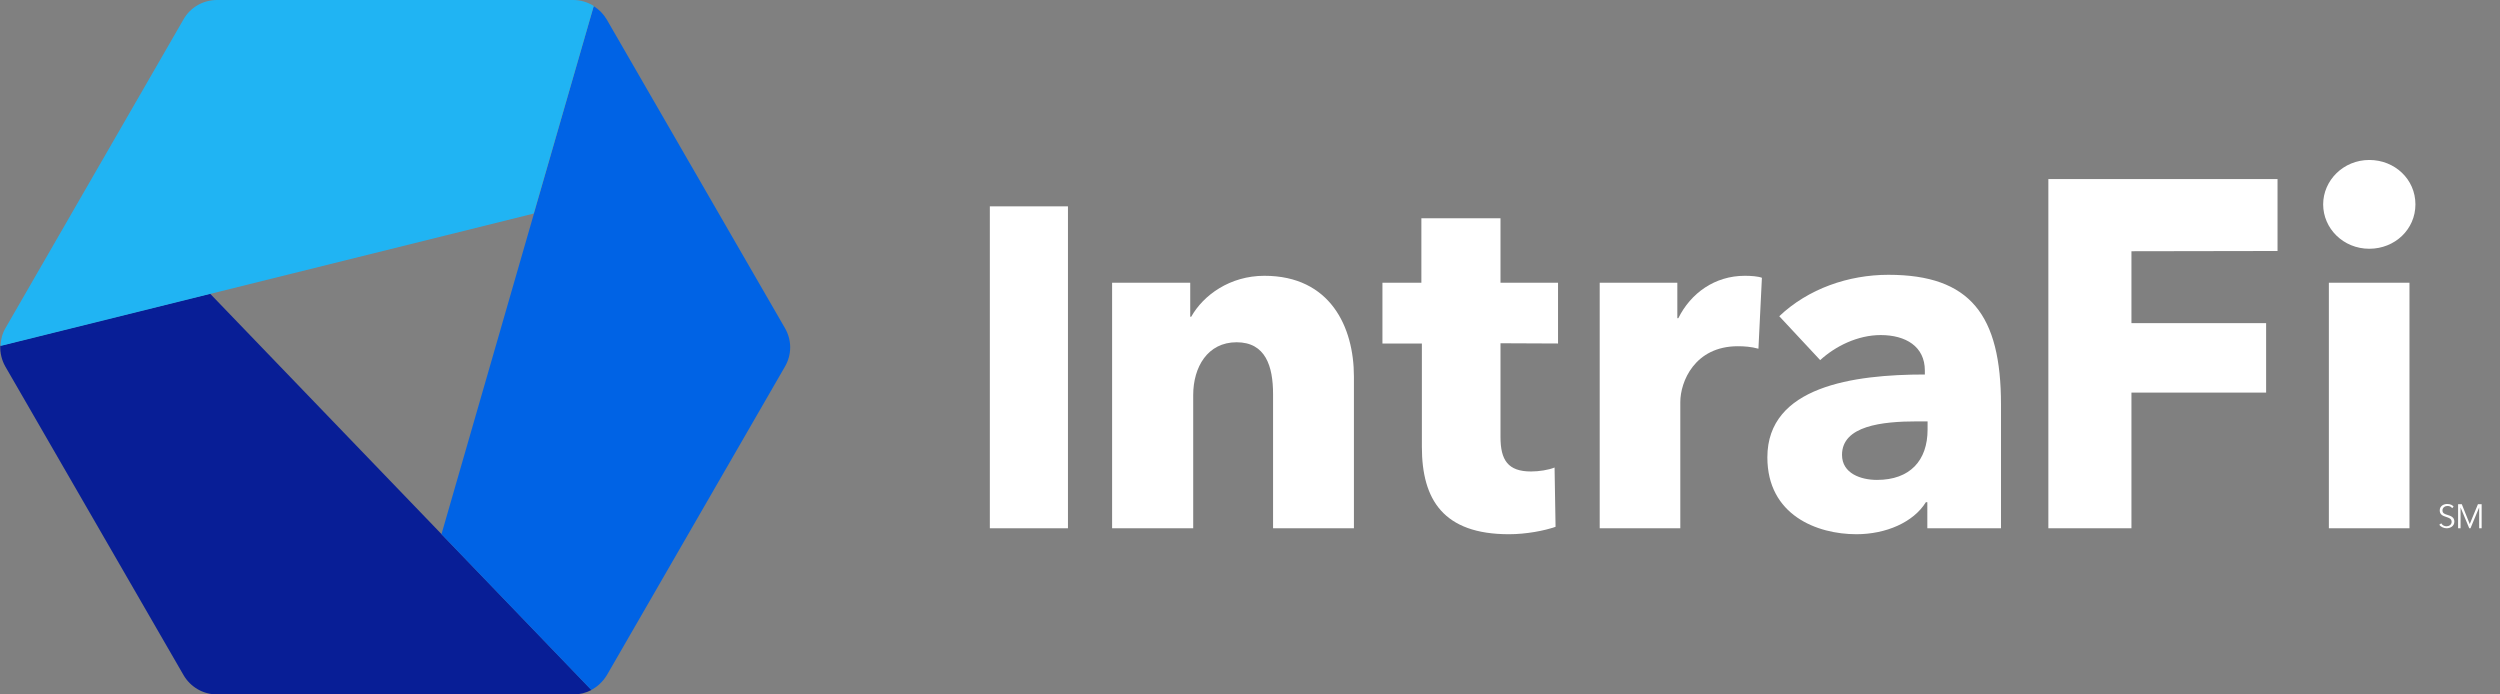 <?xml version="1.0" encoding="utf-8"?>
<!-- Generator: Adobe Illustrator 27.6.1, SVG Export Plug-In . SVG Version: 6.00 Build 0)  -->
<svg version="1.1" id="Layer_1" xmlns="http://www.w3.org/2000/svg" xmlns:xlink="http://www.w3.org/1999/xlink" x="0px" y="0px"
	 viewBox="0 0 1008 280" style="enable-background:new 0 0 1008 280;" xml:space="preserve">
<rect x="0" y="0" width="1008" height="280" fill="#808080" stroke="none"/>
<style type="text/css">
	.st0{fill:#FFFFFF;}
	.st1{fill:#081E96;}
	.st2{fill:#0063E5;}
	.st3{fill:#20B4F3;}
</style>
<path class="st0" d="M430.6,213V83.2h-31.5V213H430.6z"/>
<path class="st0" d="M545.9,213v-61.2c0-19.9-9.5-40.6-36.1-40.6c-13.9,0-24.6,7.8-29.5,16.5h-0.4V114h-31.5v99h32.7v-53.7
	c0-11.3,5.8-21.3,17.5-21.3s14.7,9.7,14.7,20.9V213H545.9L545.9,213z"/>
<path class="st0" d="M628.2,138.5V114H605V88h-31.9v26h-15.7v24.5h15.9v41.7c0,21.3,8.7,35.2,35.1,35.2c6.9,0,14.3-1.4,18.8-3
	l-0.4-23.9c-2.4,1-6.3,1.6-9.5,1.6c-9.3,0-12.3-4.6-12.3-13.9v-37.8L628.2,138.5L628.2,138.5z"/>
<path class="st0" d="M710.4,112c-1.6-0.6-4.4-0.8-6.9-0.8c-12.1,0-21.8,7-26.8,17.1h-0.4V114H645v99h32.5v-50.9
	c0-8.2,5.8-22.5,23.2-22.5c2.6,0,5.4,0.2,8.3,1L710.4,112z"/>
<path class="st0" d="M733.9,145.2c6.1-5.6,15.1-10.1,24.4-10.1c10.1,0,17.8,4.6,17.8,14.3v1.6c-28.8,0-63.5,4.8-63.5,33.4
	c0,23.3,20,31,35.9,31c11.9,0,23-4.8,28-12.9h0.6V213h29.7v-49.9c0-36-12.3-52.3-45.4-52.3c-16.1,0-32.3,5.6-44,16.7L733.9,145.2z
	 M777.2,173.2c0,12.5-7.1,20.3-20.4,20.3c-6.5,0-14.1-2.6-14.1-10.1c0-11.7,16.1-13.5,30.3-13.5h4.2V173.2z"/>
<path class="st0" d="M918.3,101.2v-29h-92.4V213h33.5v-54.7h54.3v-28h-54.3v-29L918.3,101.2L918.3,101.2z"/>
<path class="st0" d="M971.5,213v-99H939v99H971.5z M973.9,82.4c0-10.1-8.3-17.9-18.6-17.9c-10.5,0-18.6,8.3-18.6,17.9
	c0,9.7,8.1,17.9,18.6,17.9C965.6,100.3,973.9,92.5,973.9,82.4z"/>
<path class="st1" d="M84.7,118.4l-84.6,21c-0.1,2.9,0.6,5.8,2,8.3L74,272.2c2.8,4.8,7.9,7.8,13.5,7.8h143.7c2.6,0,5-0.6,7.3-1.8
	L84.7,118.4z"/>
<path class="st2" d="M178,215.4l60.4,62.8c2.6-1.4,4.7-3.4,6.3-6l71.8-124.4c2.8-4.8,2.8-10.7,0-15.5L244.6,7.8
	c-1.3-2.2-3.1-4-5.2-5.3L178,215.4z"/>
<path class="st3" d="M215.2,86.1l24.2-83.7C237,0.9,234.1,0,231.1,0H87.5C81.9,0,76.7,3,74,7.8L2.2,132.3c-1.3,2.2-1.9,4.7-2,7.2
	L215.2,86.1z"/>
<g>
	<path class="st0" d="M988.7,204.9c-0.4-0.6-1-0.9-1.9-0.9s-2,0.6-2,1.8s1,1.5,2,1.8c1.3,0.4,2.8,0.9,2.8,2.7s-1.6,2.7-3.1,2.7
		c-1.1,0-2.3-0.5-3-1.4l0.8-0.6c0.4,0.7,1.2,1.2,2.1,1.2c1,0,2.1-0.6,2.1-1.8c0-1.3-1.1-1.6-2.3-2s-2.5-0.9-2.5-2.6
		c0-1.8,1.6-2.6,3-2.6c1.3,0,2.2,0.5,2.6,1.1L988.7,204.9z"/>
	<path class="st0" d="M995.8,211.3L995.8,211.3l3.3-8h1.5v9.7h-1v-8.4l0,0l-3.5,8.4h-0.5l-3.5-8.4l0,0v8.4h-1v-9.7h1.5L995.8,211.3z
		"/>
</g>
</svg>
